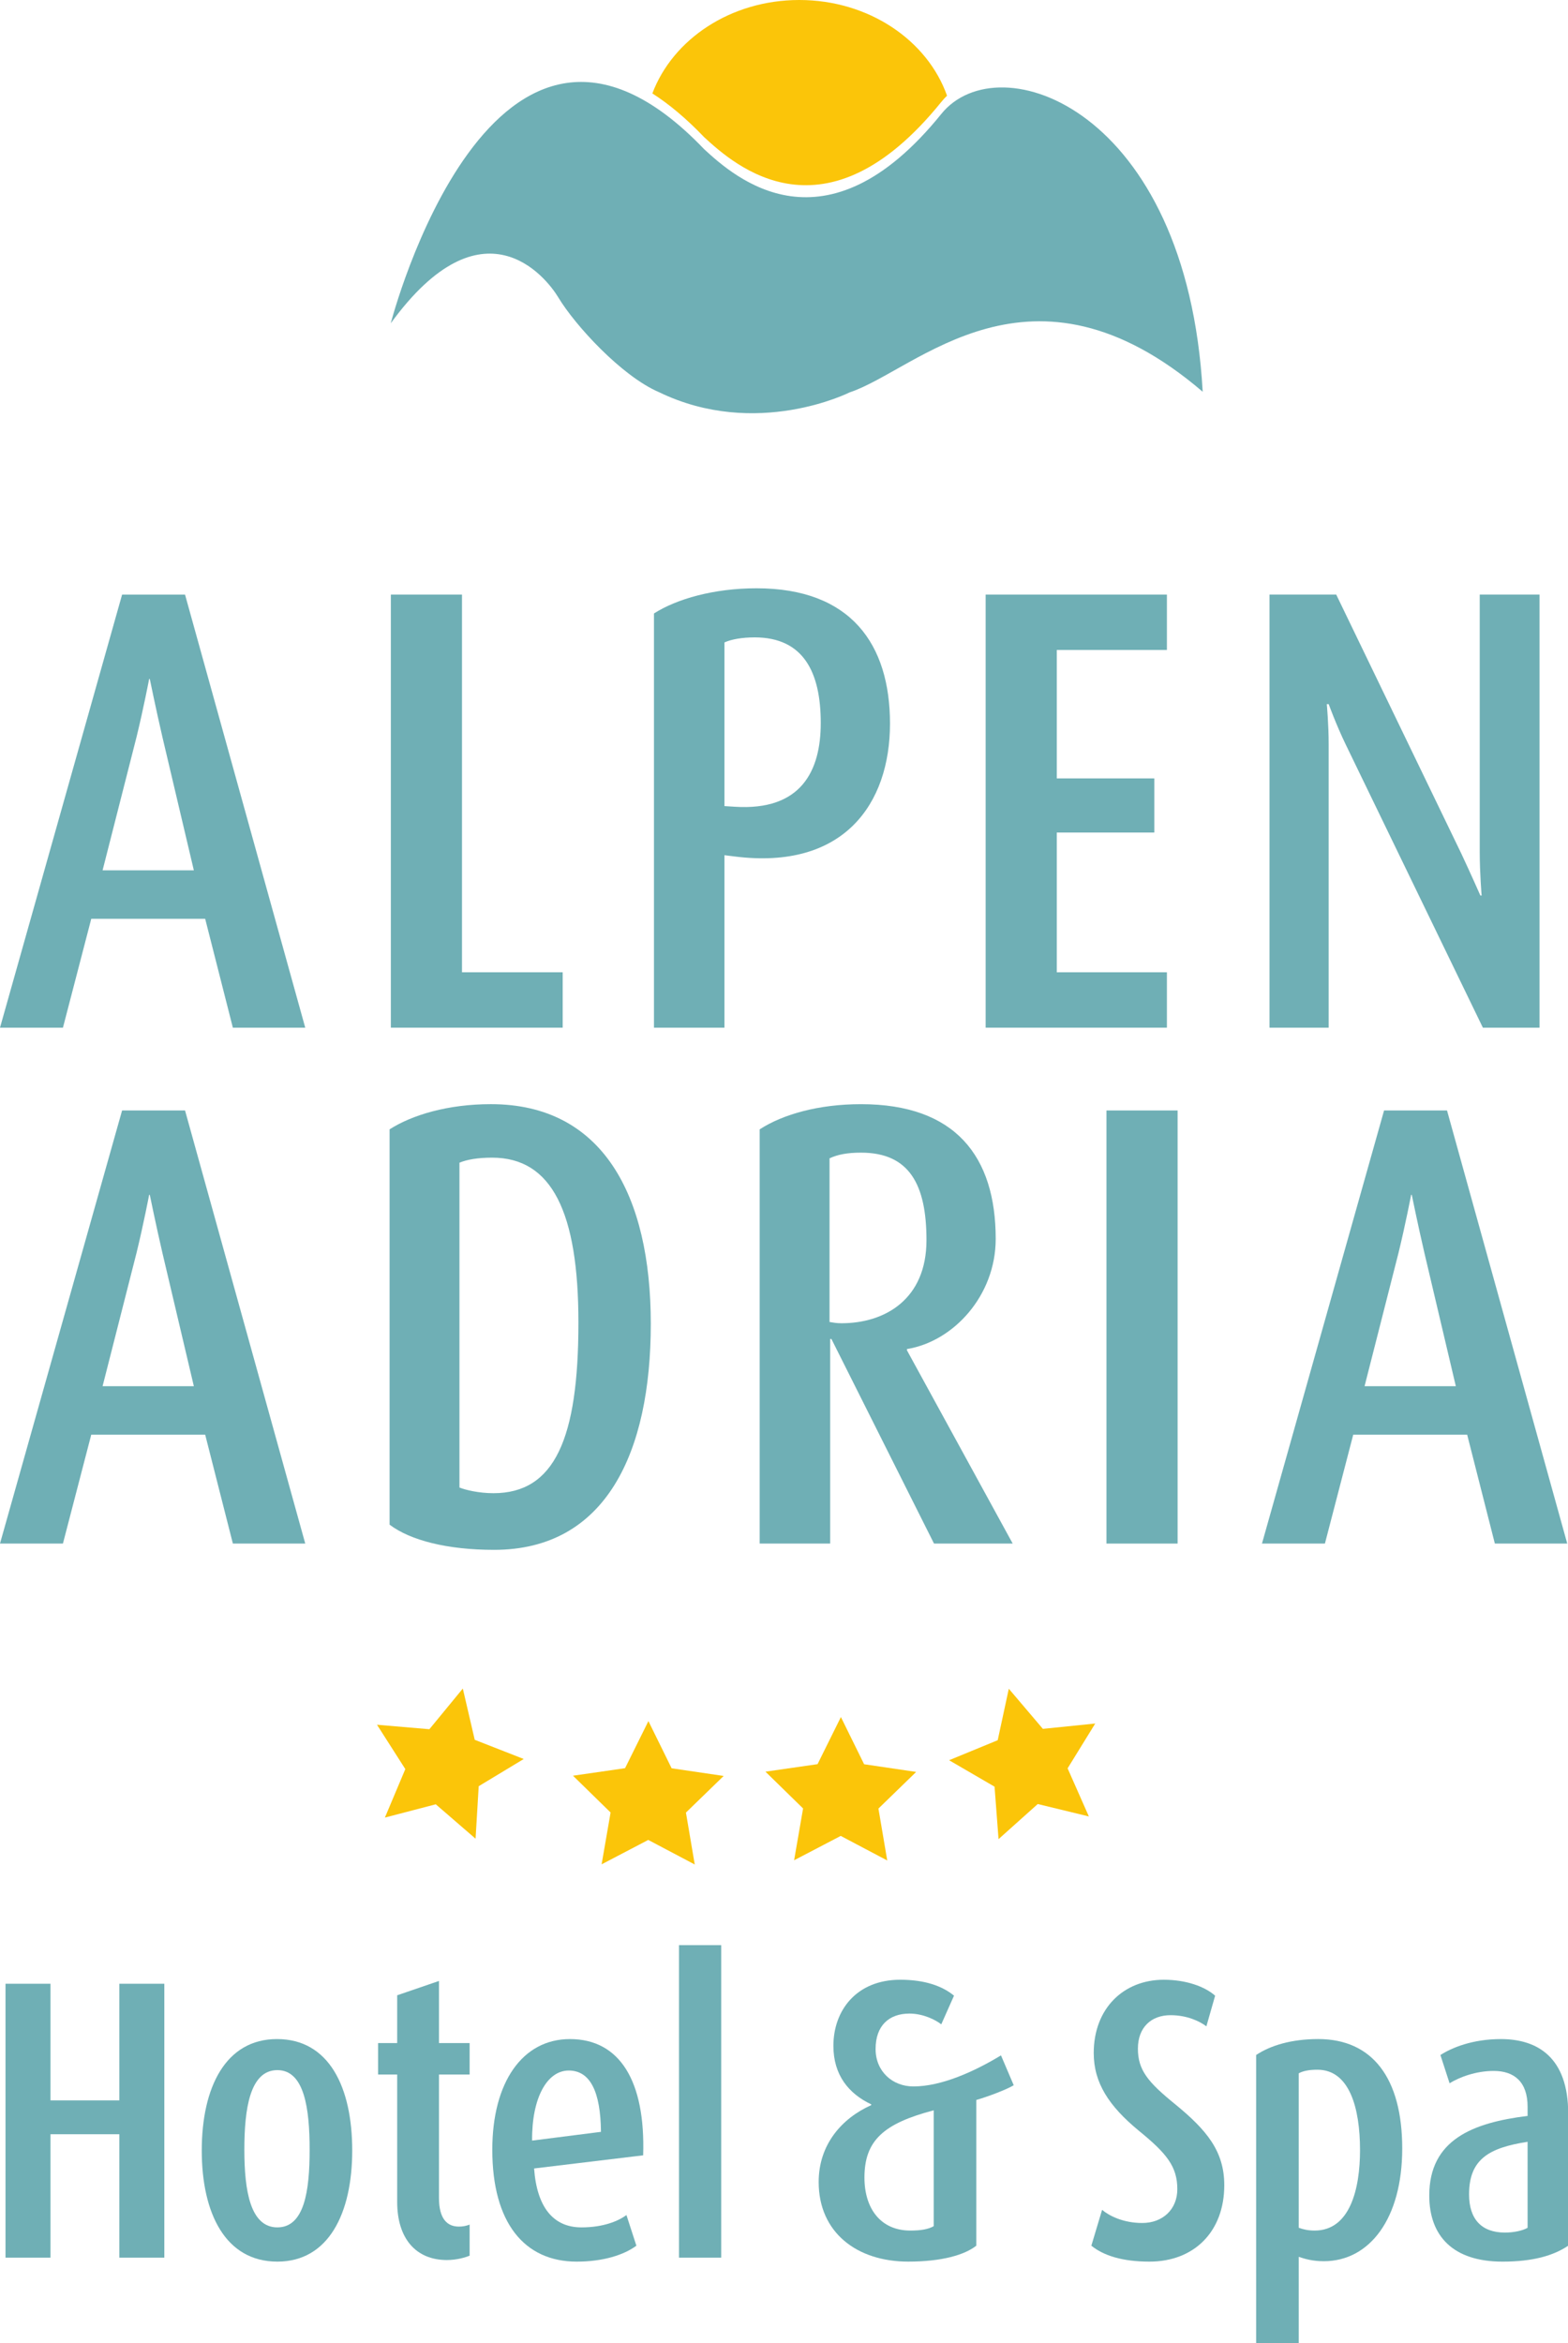 <?xml version="1.0" encoding="UTF-8" standalone="no"?>
<svg id="svg2" xmlns:rdf="http://www.w3.org/1999/02/22-rdf-syntax-ns#" xmlns="http://www.w3.org/2000/svg" height="146.43mm" viewBox="0 0 347.25 518.841" width="98.002mm" version="1.1" xmlns:cc="http://creativecommons.org/ns#" xmlns:dc="http://purl.org/dc/elements/1.1/">
 <path id="path4156" fill="#fbc509" d="m155.96 30.39c6.763 6.216 26.746 24.089 52.51-7.826 0.394-0.489 0.816-0.945 1.262-1.375-4.345-12.278-17.352-21.191-32.729-21.191-15.159 0-28.011 8.672-32.532 20.689 3.654 2.335 7.481 5.509 11.489 9.704"/>
 <path id="path4158" fill="#fbc509" d="m153.86 412.84-10.299-5.441-10.328 5.403 1.989-11.476-8.329-8.146 11.534-1.667 5.173-10.428 5.14 10.451 11.526 1.696-8.357 8.11 1.951 11.497"/>
 <path id="path4160" fill="#fbc509" d="m105.32 407.13-8.812-7.62-11.27 2.94 4.524-10.735-6.272-9.818 11.601 0.988 7.405-9.005 2.638 11.349 10.853 4.25-9.973 6.024-0.693 11.627"/>
 <path id="path4162" fill="#fbc509" d="m196.49 411.95-10.302-5.441-10.325 5.396 1.988-11.474-8.33-8.145 11.534-1.663 5.171-10.434 5.144 10.452 11.524 1.699-8.355 8.114 1.952 11.495"/>
 <path id="path4164" fill="#fbc509" d="m241.14 402.2-11.321-2.749-8.681 7.77-0.884-11.614-10.071-5.857 10.768-4.43 2.459-11.396 7.546 8.881 11.596-1.181-6.119 9.924 4.707 10.653"/>
 <path id="path4166" fill="#6fafb5" d="m26.43 499.89v-27.326h-15.25v27.326h-9.961v-60.646h9.961v25.827h15.25v-25.827h9.961v60.646h-9.961"/>
 <path id="path4168" fill="#6fafb5" d="m61.43 458.37c-6.082 0-7.316 8.55-7.316 17.63 0 9.079 1.322 17.19 7.316 17.19 5.995 0 7.141-8.111 7.141-17.19 0-9.08-1.146-17.63-7.141-17.63zm0 42.4c-11.548 0-16.749-10.754-16.749-24.594 0-14.015 5.29-24.683 16.661-24.683 11.547 0 16.66 10.668 16.66 24.683 0 13.84-5.201 24.594-16.572 24.594"/>
 <path id="path4170" fill="#6fafb5" d="m98.98 500.42c-6.875 0-11.019-4.76-11.019-12.87v-28.208h-4.231v-6.965h4.231v-10.578l9.255-3.174v13.752h6.788v6.965h-6.788v27.327c0 4.671 1.851 6.346 4.408 6.346 0.969 0 1.674-0.175 2.379-0.44v6.876c-0.793 0.353-2.82 0.969-5.024 0.969"/>
 <path id="path4172" fill="#6fafb5" d="m125.95 458.46c-4.76 0-8.198 5.994-8.11 15.514l15.25-1.939c-0.089-8.904-2.38-13.575-7.14-13.575zm-7.67 21.684c0.617 8.551 4.231 13.047 10.49 13.047 4.849 0 8.199-1.411 9.961-2.734l2.204 6.789c-2.732 2.026-7.316 3.525-13.222 3.525-11.547 0-18.688-8.551-18.688-24.77 0-14.985 6.699-24.506 17.189-24.506 11.019 0 16.749 9.256 16.22 25.74l-24.153 2.909"/>
 <path id="path4174" fill="#6fafb5" d="m150.37 499.89h9.344v-69.197h-9.344v69.197z"/>
 <path id="path4176" fill="#6fafb5" d="m206.78 467.27c-11.108 2.91-15.339 6.7-15.339 14.898 0 6.877 3.615 11.725 10.138 11.725 2.292 0 3.967-0.265 5.201-0.97v-25.652zm9.432-2.291v32.264c-2.556 2.026-7.582 3.525-15.075 3.525-11.371 0-19.834-6.434-19.834-17.629 0-8.286 5.114-14.105 11.638-17.015v-0.175c-5.026-2.381-8.376-6.524-8.376-12.958 0-7.846 5.114-14.634 14.81-14.634 5.465 0 9.345 1.41 11.9 3.526l-2.82 6.346c-1.235-0.969-3.967-2.38-7.053-2.38-4.496 0-7.492 2.645-7.492 7.845 0 4.936 3.703 8.286 8.374 8.286 6.259 0 13.575-3.35 19.394-6.875l2.821 6.611c-1.587 0.969-5.819 2.556-8.286 3.261"/>
 <path id="path4178" fill="#6fafb5" d="m254.56 500.77c-5.994 0-10.138-1.321-12.87-3.525l2.38-7.935c1.586 1.324 4.671 2.909 8.902 2.909 4.496 0 7.758-2.996 7.758-7.493 0-5.023-2.38-7.932-8.55-12.957-6.611-5.465-9.961-10.578-9.961-17.189 0-9.873 6.611-16.22 15.515-16.22 4.936 0 9.079 1.499 11.37 3.526l-1.939 6.786c-1.499-1.145-4.32-2.467-7.933-2.467-4.32 0-7.229 2.732-7.229 7.405 0 4.76 2.203 7.405 8.285 12.341 6.876 5.641 10.842 10.314 10.842 17.894 0 10.226-6.611 16.925-16.571 16.925"/>
 <path id="path4180" fill="#6fafb5" d="m291.76 458.28c-1.85 0-3.172 0.264-4.143 0.792v34.202c0.97 0.353 2.027 0.618 3.526 0.618 7.846 0 10.049-9.256 10.049-17.806 0-9.432-2.379-17.806-9.432-17.806zm1.411 42.4c-2.556 0-4.231-0.529-5.554-0.969v19.128h-9.431v-63.82c3.172-2.116 7.845-3.528 13.751-3.528 11.989 0 18.6 8.639 18.6 24.243 0 15.514-7.229 24.946-17.366 24.946"/>
 <path id="path4182" fill="#6fafb5" d="m338.3 474.24c-8.463 1.321-12.959 3.789-12.959 11.635 0 5.555 2.82 8.464 7.934 8.464 2.027 0 3.966-0.441 5.025-1.059v-19.04zm-5.555 26.532c-10.93 0-16.219-5.641-16.219-14.632 0-12.341 9.609-16.131 21.774-17.63v-2.027c0-5.554-2.998-7.934-7.492-7.934-3.88 0-7.494 1.322-9.786 2.732l-2.027-6.257c2.469-1.588 7.053-3.528 13.4-3.528 8.197 0 14.898 4.144 14.898 16.485v29.266c-3.261 2.204-7.845 3.525-14.546 3.525"/>
 <path id="path4184" fill="#6fafb5" d="m35.96 163.16c-1.394-5.994-2.788-12.824-2.788-12.824h-0.14s-1.254 6.551-2.788 12.824l-7.526 29.551h20.211l-6.97-29.551zm15.612 64.398-6.133-24.114h-25.23l-6.272 24.114h-13.94l27.042-95.899h13.94l26.622 95.899h-16.029"/>
 <path id="path4186" fill="#6fafb5" d="m86.56 227.55v-95.899h15.751v83.632h22.302v12.266h-38.053"/>
 <path id="path4188" fill="#6fafb5" d="m167.13 141.13c-2.788 0-5.157 0.419-6.691 1.116v36.24l2.23 0.14c14.776 0.976 19.096-7.945 19.096-18.539 0-11.151-3.764-18.958-14.635-18.958zm-4.461 48.508-2.23-0.279v38.192h-15.611v-91.718c5.019-3.206 13.242-5.576 22.72-5.576 20.909 0 29.551 12.406 29.551 29.97 0 17.841-10.315 32.478-34.43 29.41"/>
 <path id="path4190" fill="#6fafb5" d="m218.28 227.55v-95.899h40.144v12.266h-24.391v28.435h21.605v11.988h-21.605v30.944h24.391v12.266h-40.144"/>
 <path id="path4192" fill="#6fafb5" d="m328.4 227.55-30.388-62.725c-2.091-4.32-3.763-8.92-3.763-8.92h-0.417s0.417 4.46 0.417 8.92v62.725h-13.102v-95.899h14.774l27.74 57.429c2.091 4.46 4.181 9.199 4.181 9.199h0.279s-0.419-5.018-0.419-9.617v-57.01h13.242v95.899h-12.545"/>
 <path id="path4194" fill="#6fafb5" d="m35.96 277.38c-1.394-5.994-2.788-12.824-2.788-12.824h-0.14s-1.254 6.551-2.788 12.824l-7.526 29.551h20.211l-6.97-29.551zm15.612 64.398-6.133-24.114h-25.23l-6.272 24.114h-13.94l27.042-95.899h13.94l26.622 95.899h-16.029"/>
 <path id="path4196" fill="#6fafb5" d="m109 256.33c-3.207 0-5.576 0.417-7.248 1.115v71.925c1.394 0.556 4.321 1.254 7.527 1.254 13.521 0 18.818-11.988 18.818-37.774 0-24.392-5.855-36.52-19.096-36.52zm0.418 86.839c-10.315 0-18.539-2.091-23.139-5.575v-87.536c5.018-3.206 12.963-5.576 22.441-5.576 24.672 0 35.405 20.072 35.405 48.648 0 28.435-9.896 50.04-34.707 50.04"/>
 <path id="path4198" fill="#6fafb5" d="m190.68 255.22c-3.066 0-5.157 0.417-6.97 1.254v36.241c0.836 0.14 1.532 0.28 2.649 0.28 9.617 0 18.818-5.298 18.818-18.4 0-12.266-3.764-19.375-14.496-19.375zm16.168 86.56-22.719-45.301h-0.279v45.301h-15.612v-91.718c5.157-3.345 13.102-5.576 22.442-5.576 20.908 0 29.829 11.57 29.829 29.83 0 12.545-9.339 22.72-19.654 24.392v0.279l23.418 42.792h-17.425"/>
 <path id="path4200" fill="#6fafb5" d="m245.04 341.78h15.752v-95.899h-15.752v95.899z"/>
 <path id="path4202" fill="#6fafb5" d="m315.44 277.38c-1.395-5.994-2.789-12.824-2.789-12.824h-0.139s-1.254 6.551-2.789 12.824l-7.526 29.551h20.212l-6.97-29.551zm15.611 64.398-6.133-24.114h-25.23l-6.271 24.114h-13.94l27.041-95.899h13.939l26.624 95.899h-16.03"/>
 <path id="path4204" fill="#6fafb5" d="m86.54 71.58s22.587-87.546 69.417-38.531c6.763 6.216 26.746 24.089 52.51-7.826 12.721-15.758 54.37-1.206 57.882 61.518-38.136-32.616-63.358-4.747-78.204 0.145 0 0-20.639 10.414-42.23-0.064-8.234-3.542-18.529-14.748-22.279-20.979-2.733-4.544-16.776-22.205-37.097 5.737"/>
</svg>
